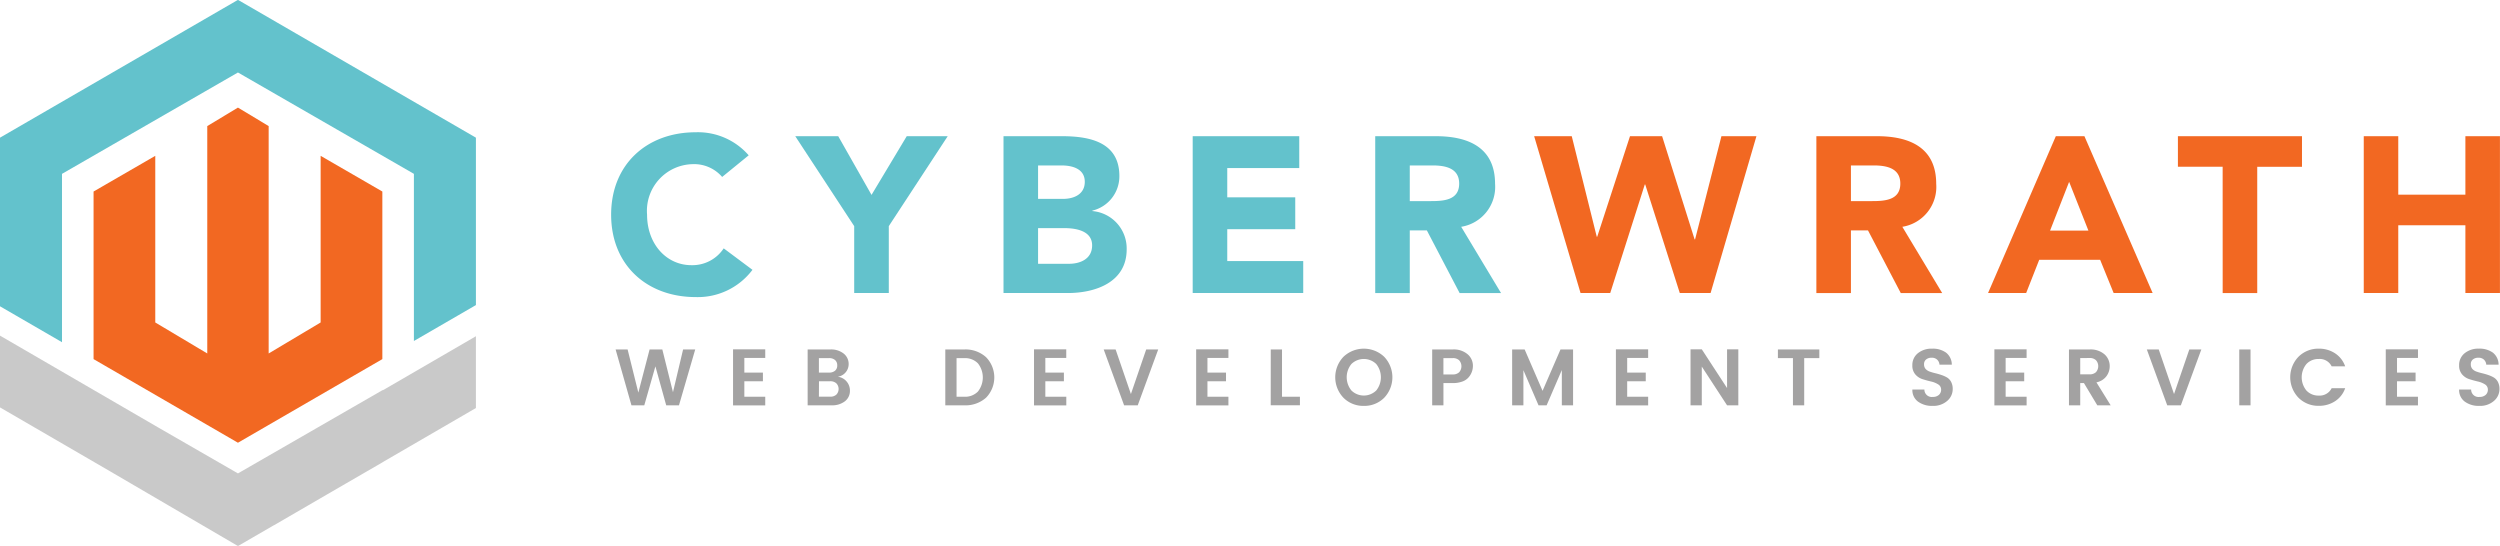 <?xml version="1.0" encoding="UTF-8"?> <svg xmlns="http://www.w3.org/2000/svg" id="Layer_1" data-name="Layer 1" viewBox="0 0 199.936 43.658"><defs><style>.cls-1{fill:#63c2cc;}.cls-2{fill:#f26822;}.cls-3{fill:#a3a2a2;}.cls-4{fill:#c9c9c9;}</style></defs><path class="cls-1" d="M57.754,17.322A2.958,2.958,0,0,0,55.38,16.3a3.734,3.734,0,0,0-3.631,4.039c0,2.339,1.541,4.039,3.543,4.039a3,3,0,0,0,2.586-1.345l2.3,1.717a5.474,5.474,0,0,1-4.535,2.18c-3.916,0-6.768-2.569-6.768-6.591s2.852-6.59,6.768-6.59a5.382,5.382,0,0,1,4.233,1.843Z" transform="translate(0 -3.171)"></path><path class="cls-1" d="M68.314,21.256,63.6,14.063h3.436L69.7,18.758l2.816-4.695h3.277l-4.712,7.193v5.35H68.314Z" transform="translate(0 -3.171)"></path><path class="cls-1" d="M80.255,14.063h4.677c2.2,0,4.589.461,4.589,3.189a2.823,2.823,0,0,1-2.161,2.764v.035a3,3,0,0,1,2.745,3.064c0,2.622-2.48,3.491-4.712,3.491H80.255Zm2.764,5.013h2c.85,0,1.736-.354,1.736-1.364,0-1.045-.992-1.31-1.86-1.31H83.019Zm0,5.191H85.5c.869,0,1.842-.372,1.842-1.47,0-1.187-1.328-1.382-2.231-1.382H83.019Z" transform="translate(0 -3.171)"></path><path class="cls-1" d="M95.385,14.063h8.522v2.551H98.149v2.338h5.438V21.5H98.149v2.551h6.076v2.551h-8.84Z" transform="translate(0 -3.171)"></path><path class="cls-1" d="M109.983,14.063h4.854c2.569,0,4.73.885,4.73,3.809a3.23,3.23,0,0,1-2.71,3.437l3.188,5.3h-3.312l-2.622-5.014h-1.365v5.014h-2.763Zm2.763,5.191h1.63c1.01,0,2.321-.036,2.321-1.4,0-1.258-1.134-1.453-2.144-1.453h-1.807Z" transform="translate(0 -3.171)"></path><path class="cls-2" d="M122.693,14.063H125.7l2,8.043h.036l2.622-8.043h2.568l2.6,8.256h.036l2.108-8.256h2.8l-3.667,12.543h-2.463l-2.764-8.681h-.035l-2.764,8.681h-2.374Z" transform="translate(0 -3.171)"></path><path class="cls-2" d="M145.263,14.063h4.855c2.568,0,4.729.885,4.729,3.809a3.229,3.229,0,0,1-2.71,3.437l3.189,5.3h-3.313l-2.622-5.014h-1.364v5.014h-2.764Zm2.764,5.191h1.63c1.009,0,2.32-.036,2.32-1.4,0-1.258-1.134-1.453-2.144-1.453h-1.806Z" transform="translate(0 -3.171)"></path><path class="cls-2" d="M164.414,14.063H166.7l5.456,12.543h-3.118l-1.081-2.658h-4.872l-1.045,2.658h-3.047Zm1.063,3.649-1.524,3.9h3.066Z" transform="translate(0 -3.171)"></path><path class="cls-2" d="M177.755,16.508h-3.578V14.063H184.1v2.445h-3.579v10.1h-2.764Z" transform="translate(0 -3.171)"></path><path class="cls-2" d="M189.04,14.063H191.8V18.74h5.368V14.063h2.764V26.606h-2.764V21.185H191.8v5.421H189.04Z" transform="translate(0 -3.171)"></path><path class="cls-3" d="M54.63,31.119H55.6L54.3,35.587H53.28l-.865-3.117-.889,3.117H50.5l-1.267-4.468h.96l.858,3.451.9-3.451h1.018l.852,3.418Z" transform="translate(0 -3.171)"></path><path class="cls-3" d="M61.2,31.107v.69H59.528v1.172h1.485v.691H59.528V34.9H61.2v.691H58.625v-4.48Z" transform="translate(0 -3.171)"></path><path class="cls-3" d="M64.591,31.119H66.4a1.618,1.618,0,0,1,1.078.333,1.059,1.059,0,0,1,.393.845A1.02,1.02,0,0,1,67,33.3a1.092,1.092,0,0,1,.707.381,1.106,1.106,0,0,1,.266.732,1.041,1.041,0,0,1-.4.849,1.649,1.649,0,0,1-1.075.323H64.591Zm.9.692v1.158h.813a.716.716,0,0,0,.478-.15.532.532,0,0,0,.175-.426.54.54,0,0,0-.175-.429.707.707,0,0,0-.478-.153Zm0,3.085h.91a.7.7,0,0,0,.483-.163.651.651,0,0,0,0-.907.706.706,0,0,0-.486-.166h-.9Z" transform="translate(0 -3.171)"></path><path class="cls-3" d="M77.118,31.119a2.45,2.45,0,0,1,1.738.615,2.319,2.319,0,0,1,0,3.245,2.473,2.473,0,0,1-1.738.608H75.6V31.119ZM76.5,34.9h.615a1.43,1.43,0,0,0,1.094-.416,1.82,1.82,0,0,0,0-2.254,1.426,1.426,0,0,0-1.094-.416H76.5Z" transform="translate(0 -3.171)"></path><path class="cls-3" d="M85.273,31.107v.69H83.6v1.172h1.485v.691H83.6V34.9h1.677v.691H82.694v-4.48Z" transform="translate(0 -3.171)"></path><path class="cls-3" d="M89.9,35.587l-1.632-4.468h.953l1.223,3.566,1.222-3.566h.961L90.99,35.587Z" transform="translate(0 -3.171)"></path><path class="cls-3" d="M98.242,31.107v.69H96.565v1.172H98.05v.691H96.565V34.9h1.677v.691h-2.58v-4.48Z" transform="translate(0 -3.171)"></path><path class="cls-3" d="M101.628,31.119h.9V34.9h1.433v.684h-2.336Z" transform="translate(0 -3.171)"></path><path class="cls-3" d="M109.073,35.632a2.234,2.234,0,0,1-1.626-.646,2.37,2.37,0,0,1,0-3.285,2.366,2.366,0,0,1,3.249,0,2.376,2.376,0,0,1,0,3.285A2.237,2.237,0,0,1,109.073,35.632Zm.986-1.226a1.69,1.69,0,0,0,0-2.128,1.425,1.425,0,0,0-1.976,0,1.673,1.673,0,0,0,0,2.126,1.42,1.42,0,0,0,1.976,0Z" transform="translate(0 -3.171)"></path><path class="cls-3" d="M117.452,33.347a1.171,1.171,0,0,1-.5.336,2.181,2.181,0,0,1-.772.125h-.742v1.779h-.9V31.119h1.644a1.7,1.7,0,0,1,1.194.387,1.2,1.2,0,0,1,.419.912A1.4,1.4,0,0,1,117.452,33.347Zm-2.016-.231h.742a.712.712,0,0,0,.519-.175.725.725,0,0,0,0-.954.708.708,0,0,0-.519-.176h-.742Z" transform="translate(0 -3.171)"></path><path class="cls-3" d="M125.806,31.119v4.468h-.9V32.764l-1.216,2.823h-.647l-1.21-2.81v2.81h-.9V31.119h1l1.433,3.31,1.434-3.31Z" transform="translate(0 -3.171)"></path><path class="cls-3" d="M131.81,31.107v.69h-1.677v1.172h1.485v.691h-1.485V34.9h1.677v.691h-2.579v-4.48Z" transform="translate(0 -3.171)"></path><path class="cls-3" d="M138.121,31.107h.9v4.48h-.9l-2.022-3.1v3.1h-.9v-4.48h.9l2.022,3.1Z" transform="translate(0 -3.171)"></path><path class="cls-3" d="M142.187,31.811v-.692H145.5v.692h-1.21v3.776h-.9V31.811Z" transform="translate(0 -3.171)"></path><path class="cls-3" d="M154.484,31.779a.676.676,0,0,0-.439.137.465.465,0,0,0-.17.381.548.548,0,0,0,.125.381.8.8,0,0,0,.33.211,4.085,4.085,0,0,0,.449.131q.243.058.486.141a2.445,2.445,0,0,1,.448.2.9.9,0,0,1,.329.356,1.192,1.192,0,0,1,.125.566,1.237,1.237,0,0,1-.438.948,1.673,1.673,0,0,1-1.165.4,1.879,1.879,0,0,1-1.175-.343,1.14,1.14,0,0,1-.448-.963h.961a.589.589,0,0,0,.672.589.7.7,0,0,0,.486-.16.545.545,0,0,0,.18-.426A.477.477,0,0,0,155,33.91a1.767,1.767,0,0,0-.573-.23c-.224-.052-.449-.113-.675-.186a1.265,1.265,0,0,1-.576-.381,1.056,1.056,0,0,1-.237-.72,1.2,1.2,0,0,1,.442-.973,1.725,1.725,0,0,1,1.136-.365,1.81,1.81,0,0,1,1.117.317,1.223,1.223,0,0,1,.461.963h-.986a.6.6,0,0,0-.192-.406A.62.62,0,0,0,154.484,31.779Z" transform="translate(0 -3.171)"></path><path class="cls-3" d="M162.076,31.107v.69H160.4v1.172h1.485v.691H160.4V34.9h1.677v.691H159.5v-4.48Z" transform="translate(0 -3.171)"></path><path class="cls-3" d="M166.365,33.808v1.779h-.9V31.119h1.645a1.7,1.7,0,0,1,1.194.387,1.253,1.253,0,0,1,.419.957,1.339,1.339,0,0,1-.256.787,1.319,1.319,0,0,1-.806.5l1.139,1.837h-1.069l-1.069-1.779Zm0-2v1.3h.742a.709.709,0,0,0,.518-.175.722.722,0,0,0,0-.954.705.705,0,0,0-.518-.176Z" transform="translate(0 -3.171)"></path><path class="cls-3" d="M173.323,35.587l-1.632-4.468h.953l1.223,3.566,1.222-3.566h.961l-1.639,4.468Z" transform="translate(0 -3.171)"></path><path class="cls-3" d="M179.084,35.587V31.119h.9v4.468Z" transform="translate(0 -3.171)"></path><path class="cls-3" d="M183.821,34.979a2.361,2.361,0,0,1,0-3.278,2.24,2.24,0,0,1,1.623-.646,2.314,2.314,0,0,1,1.3.371,2.044,2.044,0,0,1,.81,1.044h-1.082a1.057,1.057,0,0,0-1.024-.589,1.307,1.307,0,0,0-.99.4,1.673,1.673,0,0,0,0,2.126,1.3,1.3,0,0,0,.99.4,1.065,1.065,0,0,0,1.024-.589h1.082a2.022,2.022,0,0,1-.81,1.04,2.32,2.32,0,0,1-1.3.368A2.23,2.23,0,0,1,183.821,34.979Z" transform="translate(0 -3.171)"></path><path class="cls-3" d="M193.377,31.107v.69H191.7v1.172h1.485v.691H191.7V34.9h1.676v.691H190.8v-4.48Z" transform="translate(0 -3.171)"></path><path class="cls-3" d="M198.21,31.779a.673.673,0,0,0-.438.137.465.465,0,0,0-.17.381.548.548,0,0,0,.125.381.794.794,0,0,0,.33.211,4.066,4.066,0,0,0,.448.131q.243.058.487.141a2.445,2.445,0,0,1,.448.2.9.9,0,0,1,.329.356,1.192,1.192,0,0,1,.125.566,1.238,1.238,0,0,1-.439.948,1.671,1.671,0,0,1-1.165.4,1.876,1.876,0,0,1-1.174-.343,1.141,1.141,0,0,1-.449-.963h.961a.589.589,0,0,0,.672.589.7.7,0,0,0,.486-.16.541.541,0,0,0,.18-.426.476.476,0,0,0-.237-.419,1.776,1.776,0,0,0-.573-.23c-.224-.052-.45-.113-.675-.186a1.259,1.259,0,0,1-.576-.381,1.051,1.051,0,0,1-.238-.72,1.2,1.2,0,0,1,.443-.973,1.724,1.724,0,0,1,1.135-.365,1.815,1.815,0,0,1,1.118.317,1.226,1.226,0,0,1,.461.963h-.987a.6.6,0,0,0-.191-.406A.621.621,0,0,0,198.21,31.779Z" transform="translate(0 -3.171)"></path><polygon class="cls-1" points="4.959 27.368 4.959 13.903 19.03 5.797 33.102 13.903 33.102 27.27 38.061 24.398 38.061 19.463 38.061 11.085 38.061 11.01 19.05 0 19.03 0.011 19.012 0 0 11.01 0 11.085 0 19.463 0 24.495 4.959 27.368"></polygon><polygon class="cls-2" points="25.643 12.463 25.643 25.789 21.486 28.268 21.486 10.083 19.03 8.605 16.576 10.083 16.576 28.268 12.418 25.789 12.418 12.463 7.483 15.317 7.483 28.72 19.03 35.407 30.578 28.72 30.578 15.317 25.643 12.463"></polygon><polygon class="cls-4" points="38.061 26.89 30.61 31.216 30.61 31.191 19.03 37.86 12.702 34.215 0 26.841 0 32.582 8.788 37.684 8.788 37.684 19.012 43.658 19.03 43.647 19.05 43.658 21.902 42.006 21.904 42.011 26.628 39.268 30.61 36.963 30.61 36.957 38.061 32.631 38.061 26.89"></polygon></svg> 